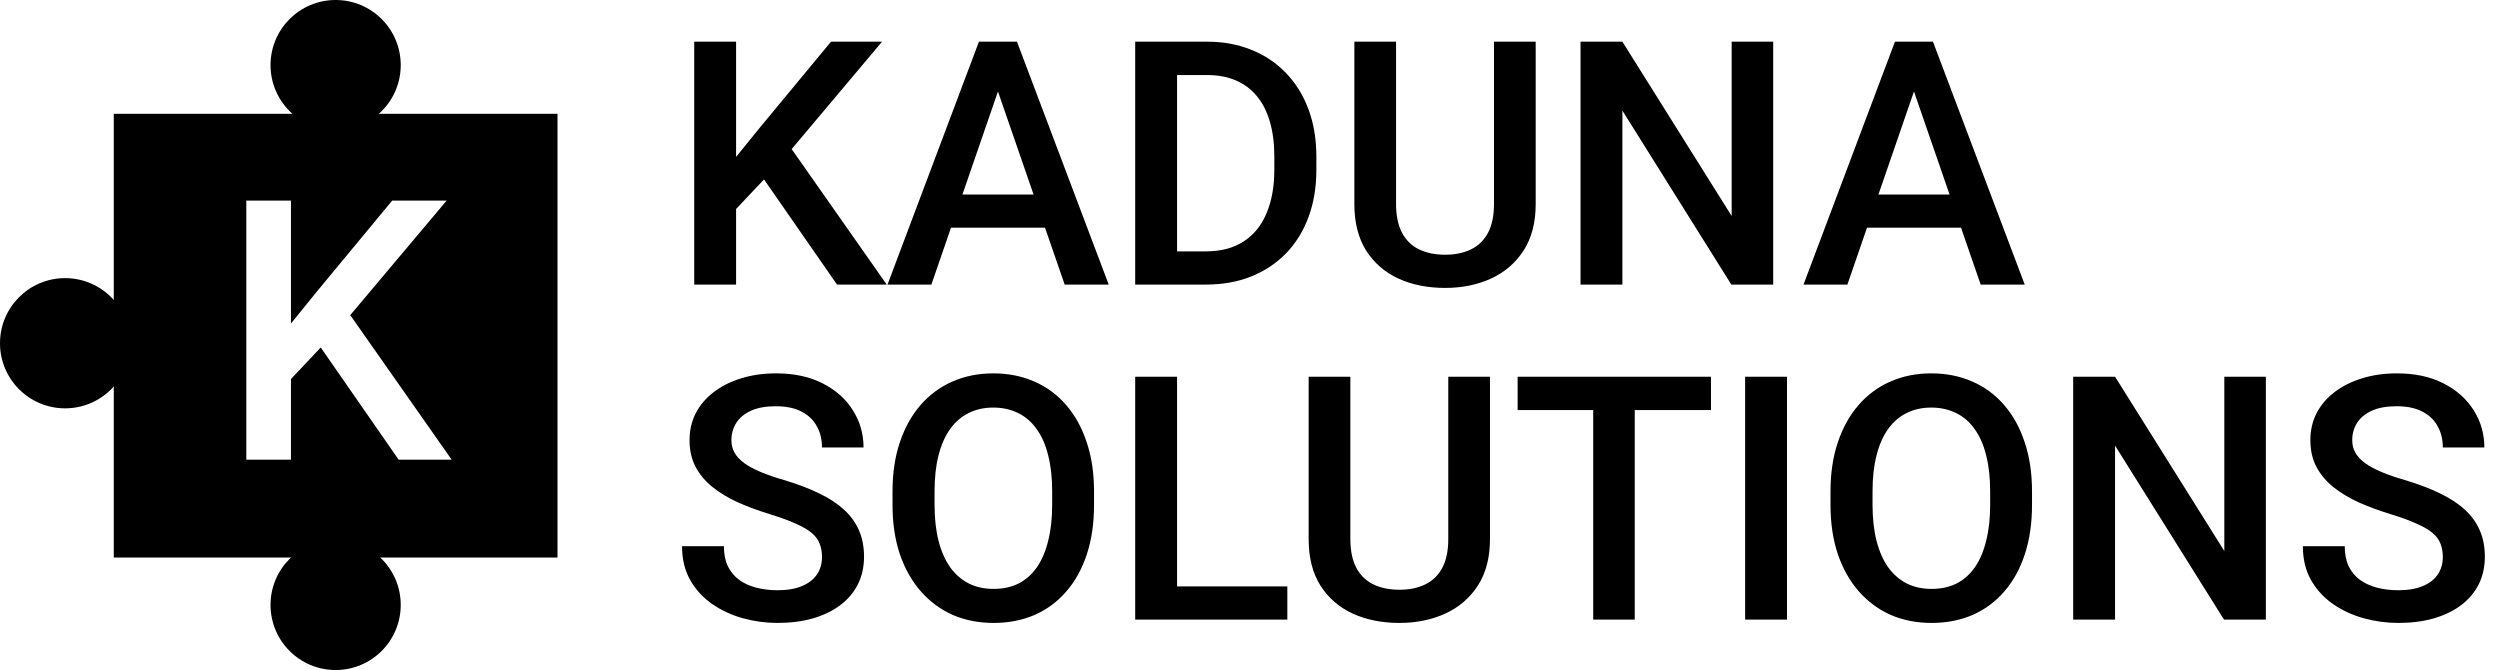 <svg xmlns="http://www.w3.org/2000/svg" width="694" height="186" viewBox="0 0 694 186" fill="none"><circle cx="93.171" cy="18.073" r="18.073" fill="black"></circle><circle cx="93.171" cy="167.926" r="18.073" fill="black"></circle><circle cx="18.073" cy="95.281" r="18.073" fill="black"></circle><path fill-rule="evenodd" clip-rule="evenodd" d="M154.763 31.585H31.582V154.765H154.763V31.585ZM80.77 89.803V55.678H68.372V127.599H80.77V105.221L89.038 96.46L110.655 127.599H125.374L97.228 87.477L123.991 55.678H108.876L87.932 80.969L80.77 89.803Z" fill="black"></path><path d="M204.337 11.574V79H192.713V11.574H204.337ZM244.857 11.574L217.535 44.037L201.975 60.523L199.937 48.992L211.051 35.284L230.686 11.574H244.857ZM232.354 79L210.172 47.047L218.183 39.128L246.154 79H232.354ZM278.698 20.558L258.553 79H246.374L271.751 11.574H279.531L278.698 20.558ZM295.554 79L275.363 20.558L274.483 11.574H282.31L307.78 79H295.554ZM294.582 53.993V63.209H257.905V53.993H294.582ZM334.72 79H320.318L320.411 69.784H334.72C338.888 69.784 342.376 68.874 345.186 67.052C348.026 65.231 350.156 62.622 351.577 59.226C353.028 55.83 353.753 51.786 353.753 47.093V43.435C353.753 39.792 353.336 36.566 352.503 33.756C351.7 30.947 350.496 28.585 348.891 26.671C347.316 24.757 345.371 23.306 343.056 22.318C340.771 21.33 338.131 20.836 335.137 20.836H320.04V11.574H335.137C339.613 11.574 343.704 12.331 347.409 13.843C351.113 15.325 354.309 17.471 356.995 20.28C359.711 23.09 361.795 26.455 363.246 30.375C364.697 34.296 365.423 38.68 365.423 43.527V47.093C365.423 51.94 364.697 56.324 363.246 60.245C361.795 64.166 359.711 67.531 356.995 70.34C354.278 73.119 351.036 75.264 347.27 76.777C343.534 78.259 339.351 79 334.72 79ZM326.755 11.574V79H315.131V11.574H326.755ZM414.731 11.574H426.308V56.633C426.308 61.758 425.196 66.049 422.974 69.507C420.751 72.964 417.725 75.573 413.897 77.333C410.1 79.062 405.855 79.926 401.162 79.926C396.315 79.926 391.993 79.062 388.196 77.333C384.398 75.573 381.404 72.964 379.212 69.507C377.051 66.049 375.97 61.758 375.97 56.633V11.574H387.547V56.633C387.547 59.874 388.103 62.545 389.214 64.644C390.326 66.713 391.9 68.241 393.938 69.229C395.975 70.217 398.384 70.711 401.162 70.711C403.941 70.711 406.333 70.217 408.34 69.229C410.378 68.241 411.952 66.713 413.063 64.644C414.175 62.545 414.731 59.874 414.731 56.633V11.574ZM492.24 11.574V79H480.617L450.377 30.7V79H438.754V11.574H450.377L480.71 59.967V11.574H492.24ZM532.981 20.558L512.837 79H500.657L526.035 11.574H533.815L532.981 20.558ZM549.837 79L529.647 20.558L528.767 11.574H536.593L562.063 79H549.837ZM548.865 53.993V63.209H512.188V53.993H548.865ZM228.186 154.634C228.186 153.245 227.97 152.01 227.537 150.929C227.136 149.849 226.411 148.861 225.361 147.966C224.311 147.07 222.829 146.206 220.915 145.372C219.032 144.508 216.624 143.628 213.691 142.733C210.48 141.745 207.517 140.649 204.8 139.445C202.114 138.21 199.768 136.79 197.761 135.184C195.754 133.548 194.195 131.68 193.084 129.581C191.972 127.451 191.416 124.996 191.416 122.218C191.416 119.47 191.988 116.969 193.13 114.716C194.303 112.462 195.955 110.517 198.085 108.881C200.246 107.214 202.793 105.932 205.726 105.037C208.659 104.111 211.9 103.648 215.451 103.648C220.452 103.648 224.759 104.574 228.371 106.426C232.014 108.279 234.808 110.764 236.753 113.882C238.729 117 239.717 120.443 239.717 124.209H228.186C228.186 121.986 227.707 120.026 226.75 118.328C225.824 116.599 224.404 115.241 222.49 114.253C220.607 113.265 218.214 112.771 215.312 112.771C212.564 112.771 210.28 113.188 208.458 114.021C206.637 114.855 205.278 115.982 204.383 117.402C203.488 118.822 203.04 120.427 203.04 122.218C203.04 123.484 203.333 124.641 203.92 125.691C204.506 126.71 205.402 127.667 206.606 128.562C207.81 129.427 209.323 130.245 211.144 131.017C212.966 131.788 215.111 132.529 217.581 133.239C221.317 134.351 224.574 135.586 227.352 136.944C230.131 138.272 232.446 139.784 234.299 141.482C236.151 143.18 237.54 145.11 238.466 147.271C239.393 149.401 239.856 151.825 239.856 154.542C239.856 157.382 239.285 159.944 238.142 162.229C237 164.483 235.364 166.412 233.233 168.017C231.134 169.592 228.603 170.811 225.639 171.676C222.706 172.509 219.433 172.926 215.821 172.926C212.58 172.926 209.384 172.494 206.235 171.63C203.117 170.765 200.277 169.453 197.714 167.693C195.152 165.903 193.114 163.68 191.602 161.025C190.089 158.339 189.333 155.205 189.333 151.624H200.956C200.956 153.816 201.327 155.684 202.068 157.227C202.839 158.771 203.904 160.037 205.263 161.025C206.621 161.982 208.196 162.692 209.986 163.155C211.808 163.618 213.753 163.85 215.821 163.85C218.538 163.85 220.807 163.464 222.629 162.692C224.481 161.92 225.87 160.84 226.797 159.45C227.723 158.061 228.186 156.456 228.186 154.634ZM303.704 136.435V140.139C303.704 145.233 303.041 149.803 301.713 153.847C300.386 157.891 298.487 161.333 296.017 164.174C293.578 167.014 290.645 169.191 287.218 170.703C283.792 172.185 279.994 172.926 275.826 172.926C271.689 172.926 267.908 172.185 264.481 170.703C261.085 169.191 258.136 167.014 255.636 164.174C253.135 161.333 251.19 157.891 249.801 153.847C248.442 149.803 247.763 145.233 247.763 140.139V136.435C247.763 131.341 248.442 126.787 249.801 122.774C251.159 118.729 253.073 115.287 255.543 112.447C258.044 109.575 260.992 107.399 264.388 105.917C267.815 104.404 271.597 103.648 275.734 103.648C279.902 103.648 283.699 104.404 287.126 105.917C290.553 107.399 293.501 109.575 295.971 112.447C298.441 115.287 300.339 118.729 301.667 122.774C303.025 126.787 303.704 131.341 303.704 136.435ZM292.081 140.139V136.342C292.081 132.576 291.71 129.257 290.969 126.386C290.259 123.484 289.194 121.06 287.774 119.115C286.385 117.139 284.671 115.657 282.634 114.669C280.596 113.651 278.296 113.141 275.734 113.141C273.171 113.141 270.887 113.651 268.88 114.669C266.873 115.657 265.16 117.139 263.74 119.115C262.35 121.06 261.285 123.484 260.544 126.386C259.803 129.257 259.433 132.576 259.433 136.342V140.139C259.433 143.906 259.803 147.24 260.544 150.142C261.285 153.044 262.366 155.499 263.786 157.505C265.237 159.481 266.966 160.978 268.973 161.997C270.979 162.985 273.264 163.479 275.826 163.479C278.42 163.479 280.72 162.985 282.726 161.997C284.733 160.978 286.431 159.481 287.82 157.505C289.21 155.499 290.259 153.044 290.969 150.142C291.71 147.24 292.081 143.906 292.081 140.139ZM357.365 162.785V172H323.513V162.785H357.365ZM326.755 104.574V172H315.131V104.574H326.755ZM402.042 104.574H413.619V149.633C413.619 154.758 412.508 159.049 410.285 162.507C408.062 165.964 405.037 168.573 401.208 170.333C397.411 172.062 393.166 172.926 388.473 172.926C383.626 172.926 379.304 172.062 375.507 170.333C371.71 168.573 368.715 165.964 366.523 162.507C364.362 159.049 363.281 154.758 363.281 149.633V104.574H374.859V149.633C374.859 152.874 375.414 155.545 376.526 157.644C377.637 159.713 379.212 161.241 381.249 162.229C383.287 163.217 385.695 163.711 388.473 163.711C391.252 163.711 393.645 163.217 395.651 162.229C397.689 161.241 399.263 159.713 400.375 157.644C401.486 155.545 402.042 152.874 402.042 149.633V104.574ZM453.804 104.574V172H442.273V104.574H453.804ZM474.967 104.574V113.836H421.295V104.574H474.967ZM496.073 104.574V172H484.449V104.574H496.073ZM564.089 136.435V140.139C564.089 145.233 563.425 149.803 562.098 153.847C560.77 157.891 558.872 161.333 556.402 164.174C553.963 167.014 551.03 169.191 547.603 170.703C544.176 172.185 540.379 172.926 536.211 172.926C532.074 172.926 528.292 172.185 524.866 170.703C521.47 169.191 518.521 167.014 516.021 164.174C513.52 161.333 511.575 157.891 510.186 153.847C508.827 149.803 508.148 145.233 508.148 140.139V136.435C508.148 131.341 508.827 126.787 510.186 122.774C511.544 118.729 513.458 115.287 515.928 112.447C518.429 109.575 521.377 107.399 524.773 105.917C528.2 104.404 531.982 103.648 536.119 103.648C540.286 103.648 544.084 104.404 547.511 105.917C550.937 107.399 553.886 109.575 556.356 112.447C558.825 115.287 560.724 118.729 562.052 122.774C563.41 126.787 564.089 131.341 564.089 136.435ZM552.466 140.139V136.342C552.466 132.576 552.095 129.257 551.354 126.386C550.644 123.484 549.579 121.06 548.159 119.115C546.77 117.139 545.056 115.657 543.019 114.669C540.981 113.651 538.681 113.141 536.119 113.141C533.556 113.141 531.272 113.651 529.265 114.669C527.258 115.657 525.545 117.139 524.125 119.115C522.735 121.06 521.67 123.484 520.929 126.386C520.188 129.257 519.818 132.576 519.818 136.342V140.139C519.818 143.906 520.188 147.24 520.929 150.142C521.67 153.044 522.751 155.499 524.171 157.505C525.622 159.481 527.351 160.978 529.357 161.997C531.364 162.985 533.649 163.479 536.211 163.479C538.805 163.479 541.105 162.985 543.111 161.997C545.118 160.978 546.816 159.481 548.205 157.505C549.595 155.499 550.644 153.044 551.354 150.142C552.095 147.24 552.466 143.906 552.466 140.139ZM629.003 104.574V172H617.38L587.14 123.7V172H575.516V104.574H587.14L617.472 152.967V104.574H629.003ZM678.126 154.634C678.126 153.245 677.909 152.01 677.477 150.929C677.076 149.849 676.35 148.861 675.301 147.966C674.251 147.07 672.769 146.206 670.855 145.372C668.972 144.508 666.564 143.628 663.631 142.733C660.42 141.745 657.456 140.649 654.739 139.445C652.054 138.21 649.707 136.79 647.701 135.184C645.694 133.548 644.135 131.68 643.023 129.581C641.912 127.451 641.356 124.996 641.356 122.218C641.356 119.47 641.927 116.969 643.07 114.716C644.243 112.462 645.894 110.517 648.025 108.881C650.186 107.214 652.733 105.932 655.666 105.037C658.599 104.111 661.84 103.648 665.391 103.648C670.392 103.648 674.699 104.574 678.311 106.426C681.954 108.279 684.748 110.764 686.693 113.882C688.669 117 689.656 120.443 689.656 124.209H678.126C678.126 121.986 677.647 120.026 676.69 118.328C675.764 116.599 674.344 115.241 672.43 114.253C670.546 113.265 668.154 112.771 665.252 112.771C662.504 112.771 660.219 113.188 658.398 114.021C656.576 114.855 655.218 115.982 654.323 117.402C653.427 118.822 652.98 120.427 652.98 122.218C652.98 123.484 653.273 124.641 653.86 125.691C654.446 126.71 655.342 127.667 656.546 128.562C657.75 129.427 659.262 130.245 661.084 131.017C662.905 131.788 665.051 132.529 667.521 133.239C671.256 134.351 674.513 135.586 677.292 136.944C680.071 138.272 682.386 139.784 684.238 141.482C686.091 143.18 687.48 145.11 688.406 147.271C689.332 149.401 689.795 151.825 689.795 154.542C689.795 157.382 689.224 159.944 688.082 162.229C686.94 164.483 685.303 166.412 683.173 168.017C681.074 169.592 678.542 170.811 675.579 171.676C672.646 172.509 669.373 172.926 665.761 172.926C662.519 172.926 659.324 172.494 656.175 171.63C653.057 170.765 650.217 169.453 647.654 167.693C645.092 165.903 643.054 163.68 641.541 161.025C640.029 158.339 639.272 155.205 639.272 151.624H650.896C650.896 153.816 651.266 155.684 652.007 157.227C652.779 158.771 653.844 160.037 655.203 161.025C656.561 161.982 658.135 162.692 659.926 163.155C661.748 163.618 663.693 163.85 665.761 163.85C668.478 163.85 670.747 163.464 672.568 162.692C674.421 161.92 675.81 160.84 676.736 159.45C677.662 158.061 678.126 156.456 678.126 154.634Z" fill="black"></path></svg>